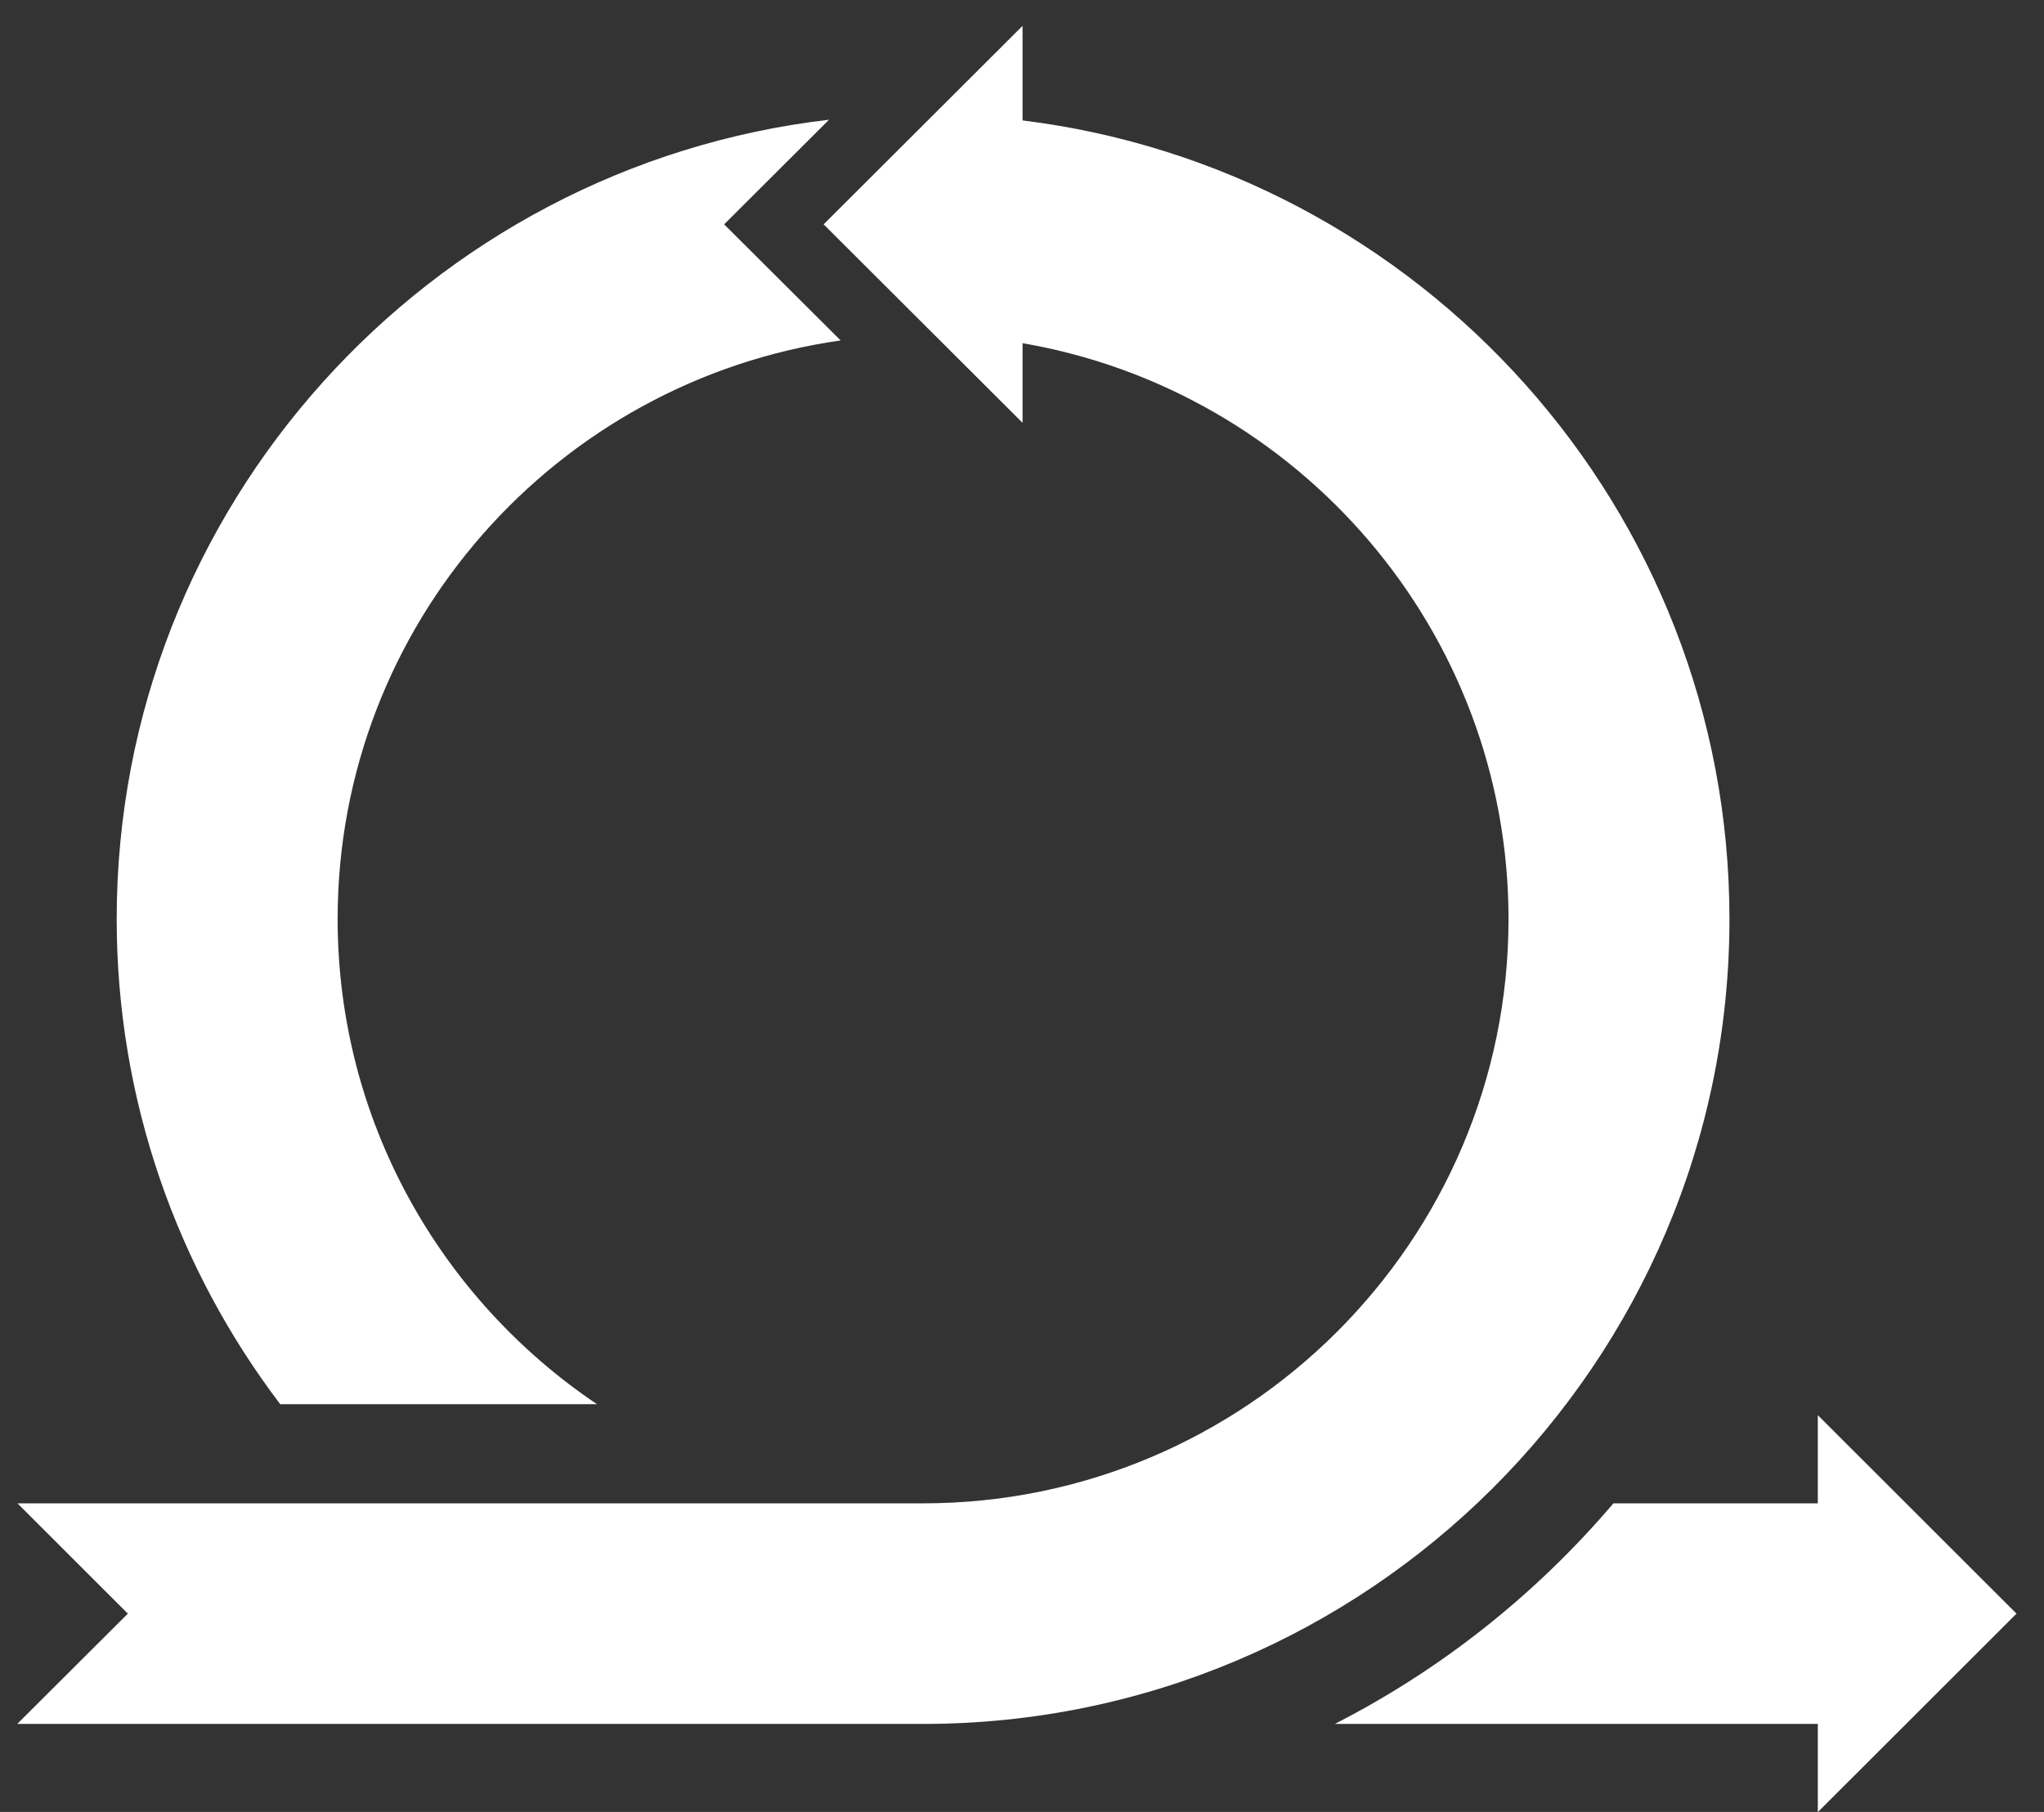 <svg width="44" height="39" viewBox="0 0 44 39" fill="none" xmlns="http://www.w3.org/2000/svg">
<rect x="0" y="0" width="44" height="39" fill="#333333" stroke="none"/>
<path d="M34.731 32.358H39.131V30.46L43.408 34.732L39.131 39.004V37.106H28.733C31.036 35.93 33.069 34.31 34.731 32.358Z" fill="white"/>
<path d="M18.096 7.328C11.981 8.193 7.268 13.446 7.268 19.781C7.268 24.126 9.488 27.963 12.851 30.224H6.032C3.827 27.318 2.512 23.699 2.512 19.781C2.512 10.911 9.228 3.579 17.846 2.577L15.588 4.829L18.096 7.328Z" fill="white"/>
<path d="M2.752 34.732L0.376 32.358H19.871C26.817 32.358 32.473 26.717 32.473 19.782C32.473 13.573 27.941 8.405 22.012 7.387V9.101L17.73 4.829L22.012 0.556V2.592C30.576 3.648 37.229 10.95 37.229 19.781C37.229 29.334 29.442 37.106 19.871 37.106H0.371L2.752 34.732Z" fill="white"/>
</svg>
